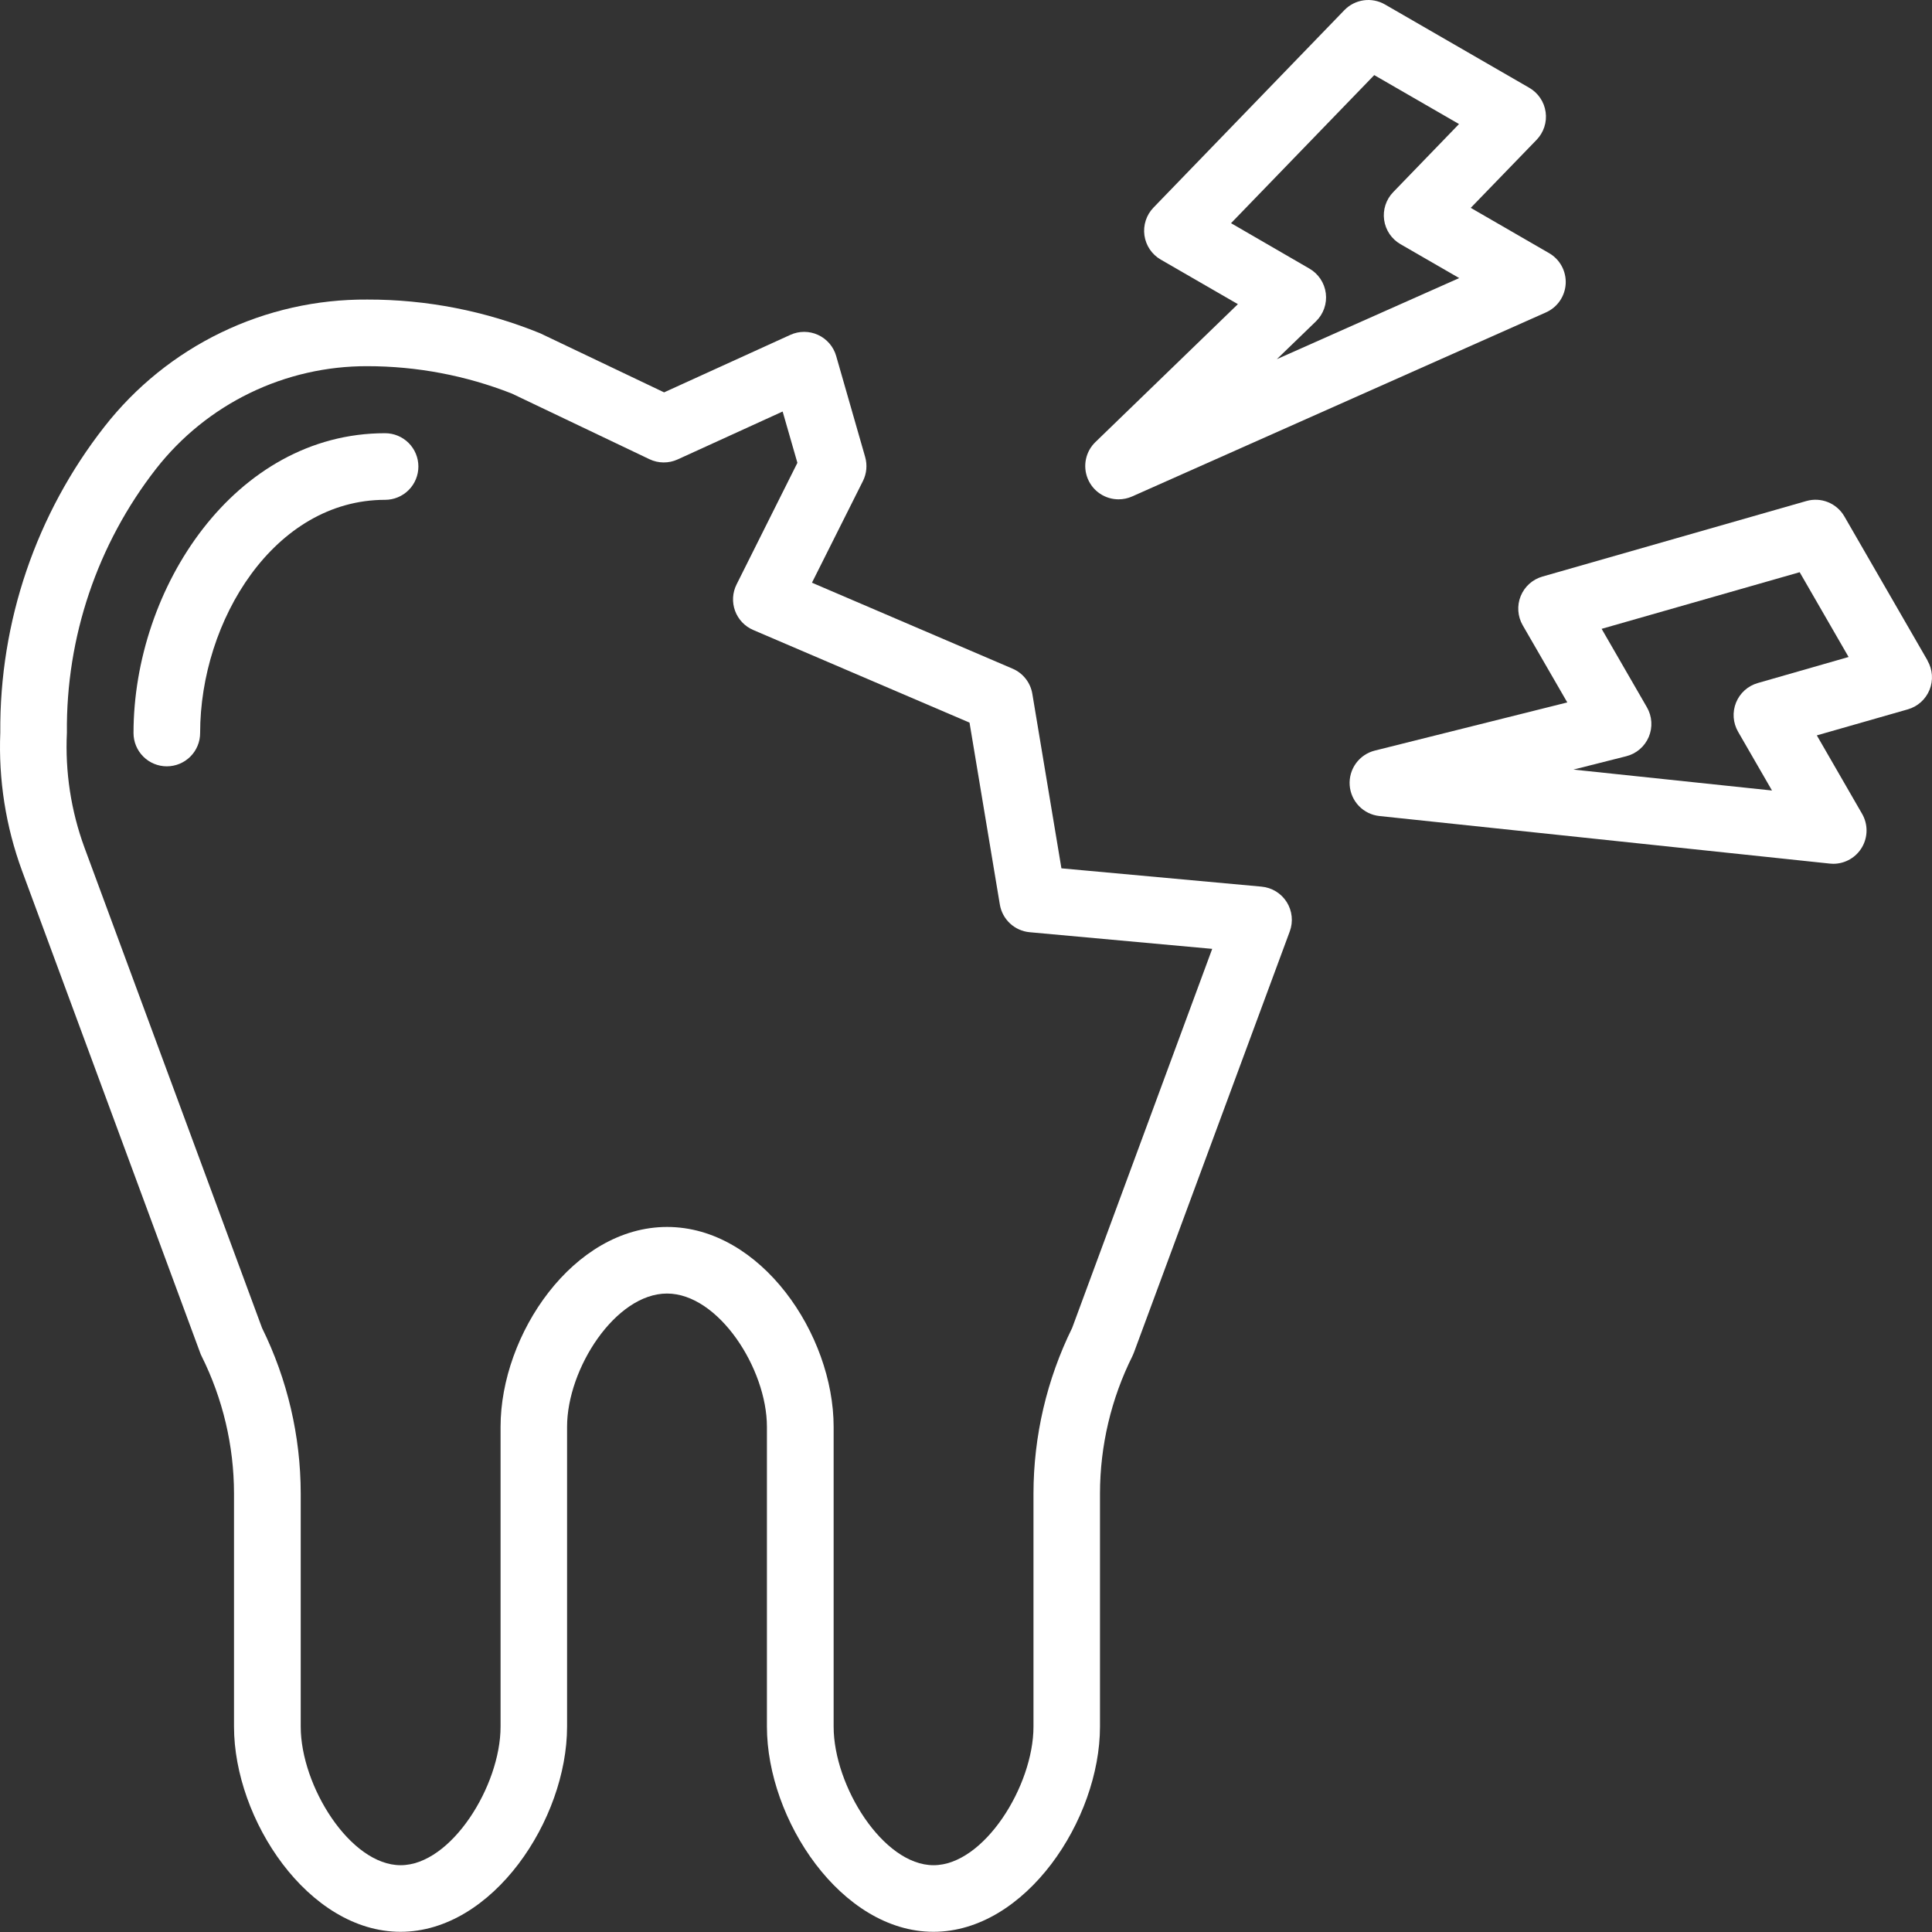 <?xml version="1.0" encoding="UTF-8"?> <svg xmlns="http://www.w3.org/2000/svg" width="205" height="205" viewBox="0 0 205 205" fill="none"><rect x="0" y="0" width="205" height="205" fill="#333333" stroke="none"/> <path d="M133.872 94.08L112.625 92.136L109.539 73.621C109.442 73.037 109.2 72.486 108.834 72.02C108.469 71.553 107.992 71.186 107.447 70.953L86.154 61.83L91.565 51.039C91.96 50.246 92.043 49.334 91.798 48.483L88.723 37.77C88.583 37.281 88.339 36.829 88.007 36.444C87.676 36.059 87.266 35.749 86.804 35.537C86.343 35.324 85.841 35.214 85.333 35.213C84.825 35.212 84.323 35.321 83.86 35.532L70.466 41.633L57.312 35.362C51.491 32.989 45.263 31.773 38.977 31.785C33.605 31.749 28.295 32.946 23.459 35.285C18.622 37.624 14.386 41.043 11.079 45.277C3.832 54.536 -0.062 65.978 0.031 77.736C-0.17 82.724 0.613 87.704 2.335 92.39L21.236 143.536C21.278 143.657 21.329 143.775 21.388 143.89C23.645 148.416 24.823 153.405 24.83 158.463V183.205C24.83 193.067 32.711 204.979 42.501 204.979C52.29 204.979 60.171 193.067 60.171 183.205V151.394C60.171 145.222 65.313 137.255 70.774 137.255C76.234 137.255 81.376 145.222 81.376 151.394V183.205C81.376 193.067 89.257 204.979 99.047 204.979C108.836 204.979 116.717 193.067 116.717 183.205V158.463C116.723 153.404 117.902 148.416 120.159 143.89C120.217 143.775 120.267 143.657 120.311 143.536L136.855 98.827C137.043 98.318 137.112 97.772 137.055 97.233C136.999 96.693 136.819 96.173 136.53 95.714C136.24 95.255 135.849 94.869 135.386 94.585C134.923 94.302 134.402 94.129 133.861 94.08H133.872ZM113.763 140.906C111.072 146.37 109.669 152.377 109.66 158.466V183.209C109.66 189.493 104.415 197.913 99.057 197.913C93.7 197.913 88.455 189.493 88.455 183.209V151.397C88.455 141.589 80.733 130.189 70.784 130.189C60.836 130.189 53.114 141.589 53.114 151.397V183.209C53.114 189.493 47.869 197.913 42.511 197.913C37.153 197.913 31.909 189.493 31.909 183.209V158.466C31.901 152.378 30.497 146.371 27.806 140.91L8.965 89.941C7.532 86.038 6.898 81.888 7.099 77.736C6.996 67.607 10.329 57.742 16.553 49.752C19.213 46.347 22.617 43.594 26.503 41.706C30.389 39.817 34.656 38.842 38.977 38.855C44.225 38.855 49.427 39.84 54.312 41.76L68.907 48.723C69.374 48.946 69.883 49.065 70.399 49.069C70.916 49.074 71.427 48.966 71.897 48.752L83.044 43.665L84.61 49.109L78.153 62.017C77.938 62.448 77.813 62.918 77.785 63.398C77.758 63.879 77.83 64.36 77.995 64.812C78.161 65.264 78.417 65.678 78.748 66.028C79.079 66.377 79.478 66.656 79.92 66.845L102.874 76.675L106.09 95.974C106.218 96.745 106.598 97.452 107.17 97.984C107.743 98.516 108.475 98.844 109.253 98.915L128.624 100.682L113.763 140.906Z" fill="white"></path> <path d="M118.687 52.983C119.182 52.983 119.672 52.88 120.125 52.679L164.044 33.146C164.638 32.881 165.147 32.456 165.516 31.92C165.884 31.384 166.097 30.756 166.132 30.106C166.166 29.456 166.02 28.809 165.71 28.236C165.401 27.664 164.939 27.188 164.376 26.862L156.057 22.055L163.037 14.844C163.413 14.457 163.696 13.99 163.863 13.477C164.031 12.964 164.079 12.419 164.003 11.885C163.928 11.351 163.731 10.841 163.428 10.394C163.125 9.947 162.724 9.576 162.256 9.309L146.953 0.472C146.271 0.079 145.476 -0.075 144.697 0.034C143.917 0.144 143.196 0.511 142.648 1.077L122.394 22.026C122.02 22.413 121.739 22.879 121.573 23.39C121.406 23.901 121.359 24.444 121.433 24.976C121.508 25.508 121.703 26.017 122.003 26.462C122.304 26.908 122.702 27.279 123.168 27.547L131.35 32.273L116.231 46.907C115.723 47.397 115.374 48.028 115.229 48.719C115.083 49.409 115.148 50.128 115.414 50.781C115.68 51.435 116.135 51.994 116.722 52.386C117.308 52.778 117.999 52.986 118.704 52.983H118.687ZM130.622 23.681L145.818 7.969L154.813 13.162L147.826 20.39C147.452 20.776 147.172 21.242 147.006 21.753C146.84 22.264 146.792 22.806 146.867 23.337C146.942 23.869 147.136 24.377 147.437 24.823C147.737 25.268 148.135 25.639 148.6 25.907L154.834 29.506L135.485 38.109L139.637 34.094C140.029 33.712 140.327 33.245 140.508 32.728C140.688 32.212 140.747 31.661 140.678 31.118C140.61 30.575 140.416 30.056 140.113 29.601C139.81 29.145 139.405 28.767 138.93 28.495L130.622 23.681Z" fill="white"></path> <path d="M204.537 70.101L195.702 54.796C195.308 54.113 194.697 53.581 193.966 53.285C193.236 52.989 192.427 52.946 191.669 53.163L163.661 61.179C163.145 61.327 162.668 61.59 162.269 61.95C161.869 62.309 161.557 62.755 161.356 63.253C161.154 63.751 161.069 64.289 161.107 64.825C161.144 65.361 161.304 65.882 161.572 66.347L166.301 74.533L145.874 79.644C145.07 79.847 144.362 80.326 143.875 80.998C143.389 81.67 143.154 82.492 143.212 83.319C143.27 84.147 143.618 84.928 144.193 85.525C144.769 86.122 145.537 86.498 146.362 86.586L194.168 91.634C194.285 91.647 194.403 91.654 194.521 91.655C195.142 91.655 195.751 91.491 196.288 91.181C196.825 90.871 197.272 90.425 197.582 89.887C197.892 89.35 198.055 88.741 198.055 88.12C198.055 87.5 197.892 86.89 197.582 86.353L192.779 78.029L202.434 75.268C202.951 75.121 203.427 74.857 203.826 74.498C204.226 74.138 204.538 73.693 204.74 73.194C204.941 72.696 205.026 72.159 204.989 71.622C204.951 71.086 204.792 70.566 204.523 70.101H204.537ZM186.513 72.476C185.996 72.624 185.52 72.887 185.12 73.246C184.721 73.606 184.409 74.052 184.207 74.55C184.006 75.048 183.921 75.586 183.958 76.122C183.996 76.658 184.155 77.178 184.424 77.644L188.022 83.879L166.955 81.659L172.549 80.245C173.08 80.112 173.573 79.858 173.988 79.502C174.404 79.147 174.731 78.699 174.945 78.196C175.158 77.692 175.252 77.146 175.218 76.6C175.185 76.054 175.025 75.523 174.751 75.049L169.945 66.725L190.959 60.716L196.15 69.712L186.513 72.476Z" fill="white"></path> <path d="M40.86 45.967C24.893 45.967 14.167 62.414 14.167 77.779C14.167 78.716 14.539 79.615 15.202 80.278C15.864 80.941 16.763 81.313 17.701 81.313C18.638 81.313 19.537 80.941 20.2 80.278C20.863 79.615 21.235 78.716 21.235 77.779C21.235 65.828 29.119 53.036 40.86 53.036C41.797 53.036 42.696 52.664 43.359 52.001C44.022 51.338 44.394 50.439 44.394 49.502C44.394 48.564 44.022 47.665 43.359 47.002C42.696 46.339 41.797 45.967 40.86 45.967Z" fill="white"></path> </svg> 